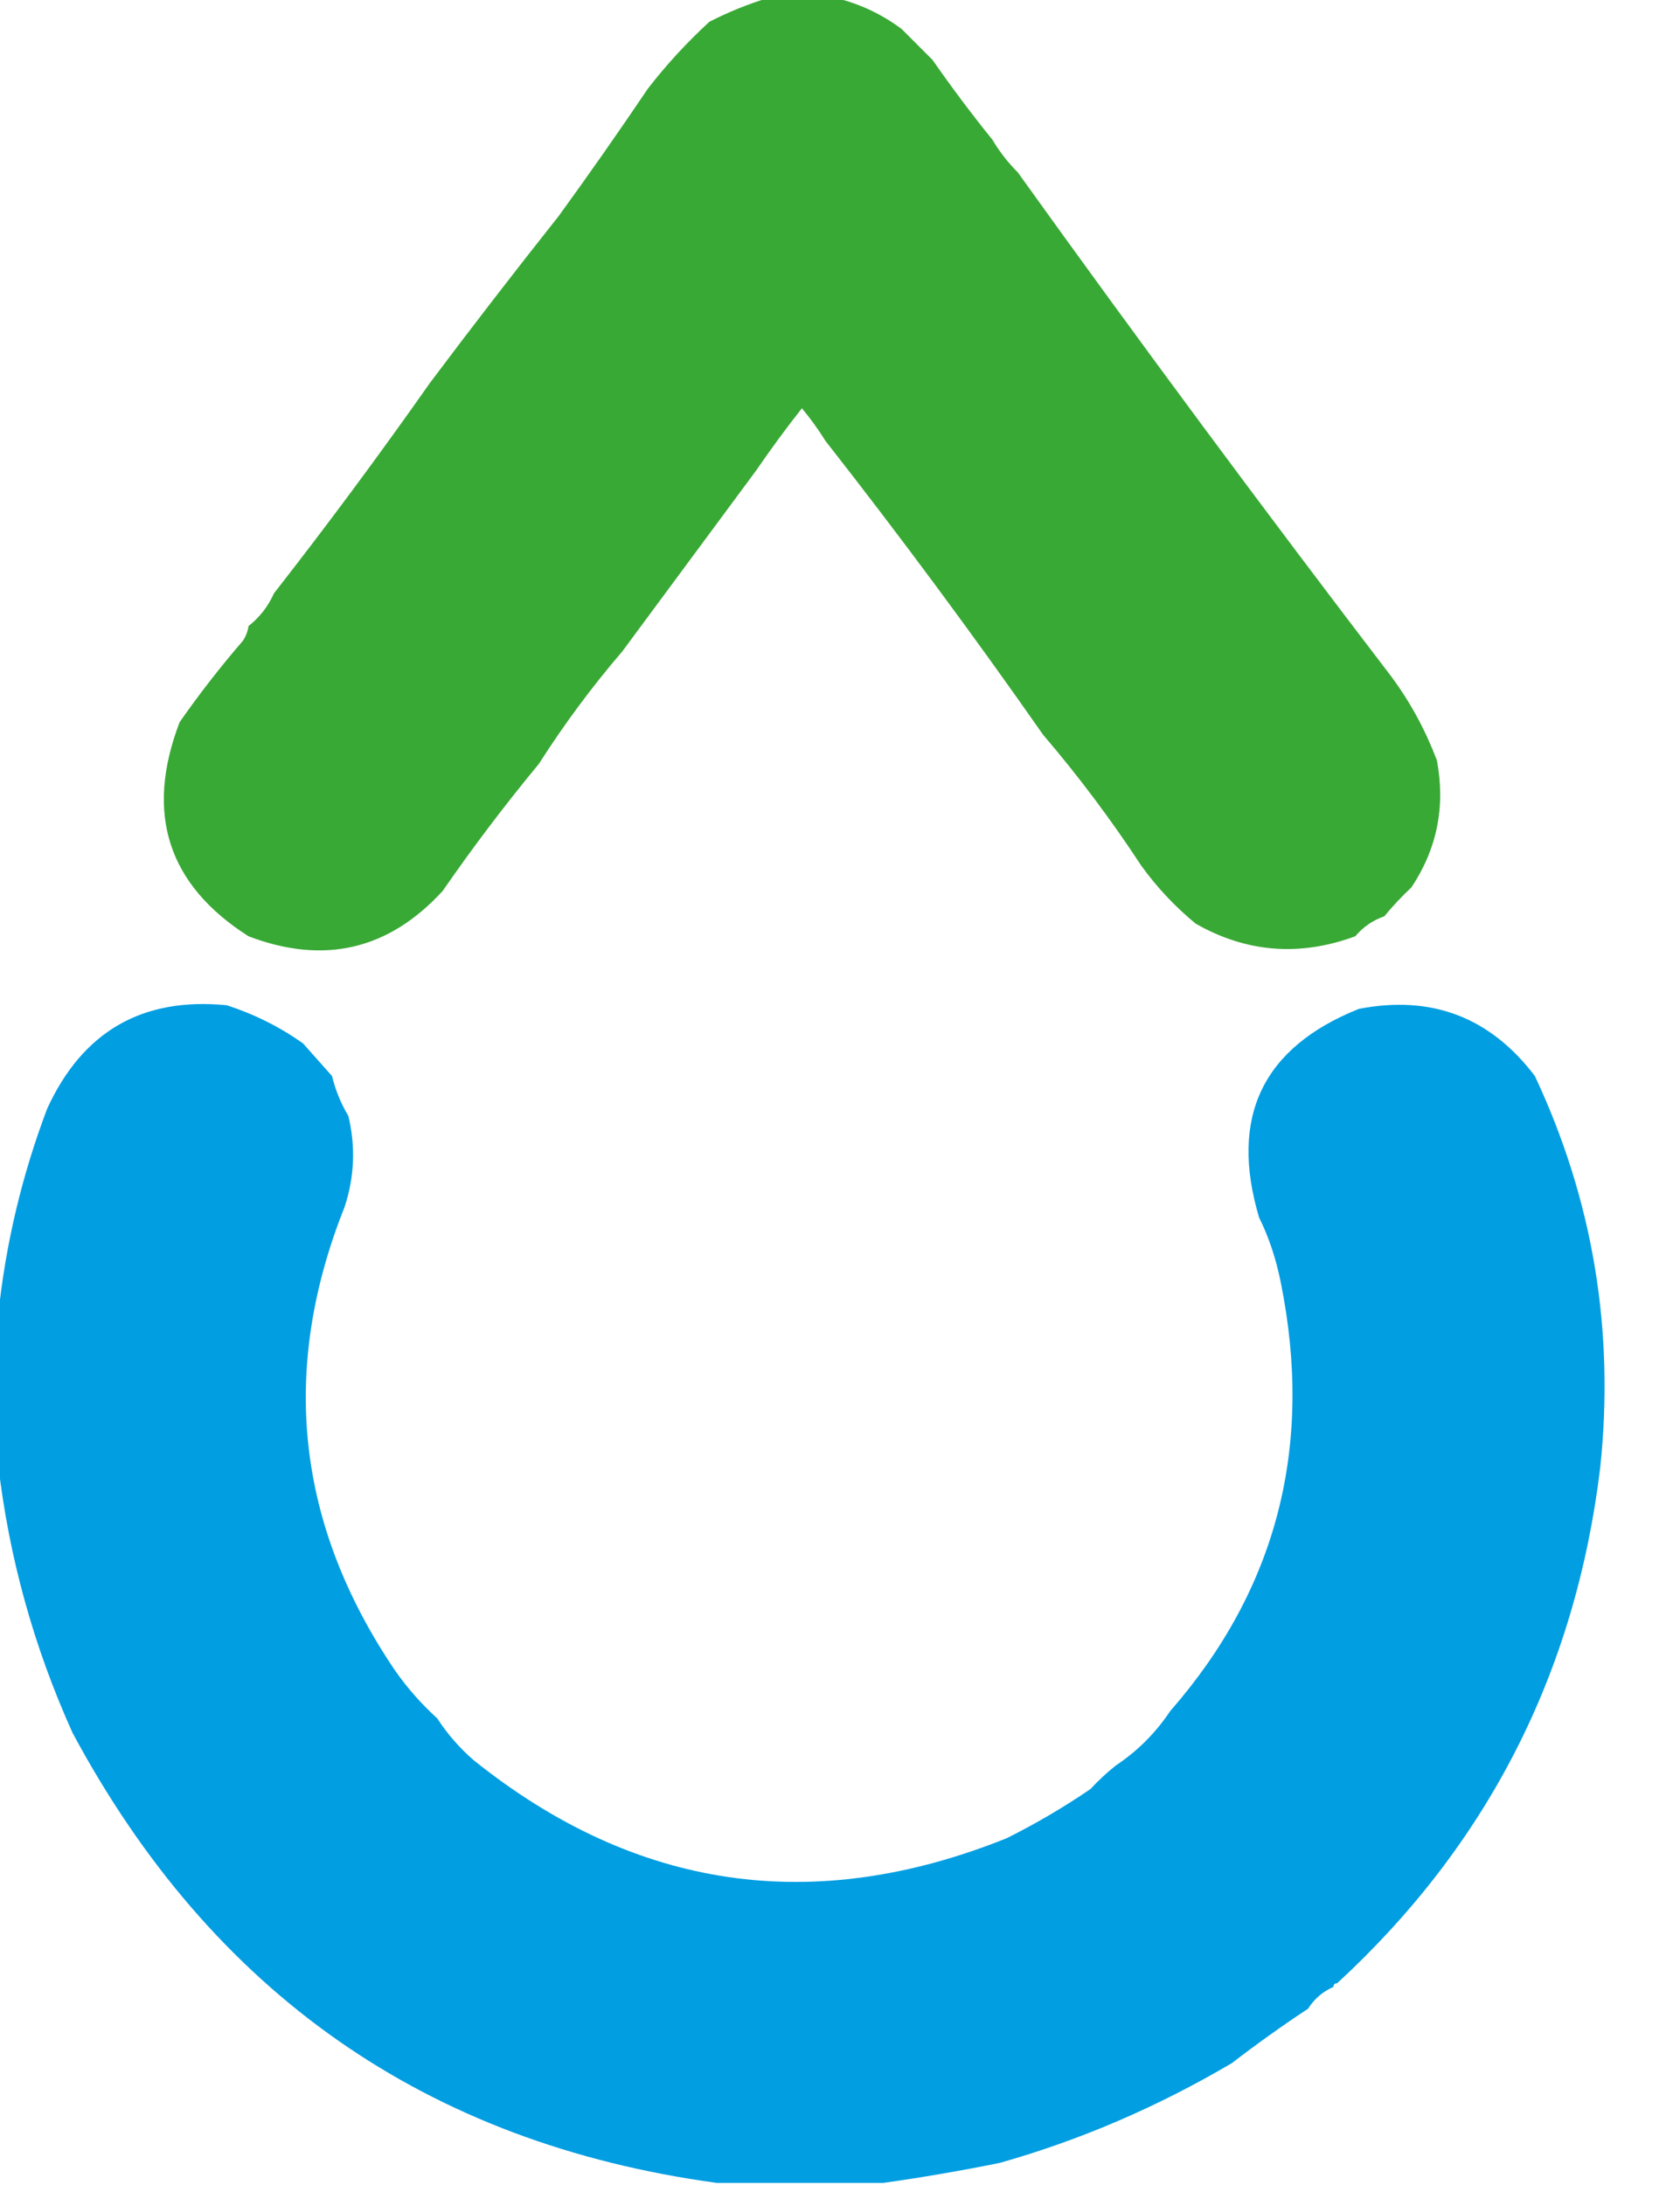 <?xml version="1.0" encoding="UTF-8"?>
<!DOCTYPE svg PUBLIC "-//W3C//DTD SVG 1.1//EN" "http://www.w3.org/Graphics/SVG/1.1/DTD/svg11.dtd">
<svg xmlns="http://www.w3.org/2000/svg" version="1.1" width="463px" height="602px" style="shape-rendering:geometricPrecision; text-rendering:geometricPrecision; image-rendering:optimizeQuality; fill-rule:evenodd; clip-rule:evenodd" xmlns:xlink="http://www.w3.org/1999/xlink">
<g><path style="opacity:0.998" fill="#39a935" d="M 211.5,-0.5 C 217.833,-0.5 224.167,-0.5 230.5,-0.5C 236.994,1.065 242.994,3.898 248.5,8C 251.333,10.833 254.167,13.667 257,16.5C 262.277,24.08 267.777,31.414 273.5,38.5C 275.458,41.791 277.791,44.791 280.5,47.5C 314.081,94.3 348.414,140.634 383.5,186.5C 388.671,193.501 392.838,201.168 396,209.5C 398.396,222.201 396.062,233.868 389,244.5C 386.323,247.01 383.823,249.677 381.5,252.5C 378.37,253.572 375.704,255.406 373.5,258C 358.137,263.65 343.47,262.483 329.5,254.5C 323.795,249.796 318.795,244.463 314.5,238.5C 306.269,225.934 297.269,213.934 287.5,202.5C 268.229,174.957 248.229,147.957 227.5,121.5C 225.552,118.379 223.385,115.379 221,112.5C 216.647,118.021 212.481,123.688 208.5,129.5C 196.169,146.158 183.836,162.825 171.5,179.5C 163.105,189.29 155.438,199.623 148.5,210.5C 139.201,221.739 130.368,233.406 122,245.5C 107.133,261.744 89.299,265.911 68.5,258C 46.217,243.813 39.884,224.146 49.5,199C 54.92,191.238 60.754,183.738 67,176.5C 67.791,175.255 68.291,173.922 68.5,172.5C 71.559,170.102 73.893,167.102 75.5,163.5C 90.318,144.532 104.652,125.198 118.5,105.5C 130.06,90.094 141.893,74.76 154,59.5C 162.379,47.959 170.546,36.292 178.5,24.5C 183.564,17.93 189.231,11.763 195.5,6C 200.76,3.311 206.094,1.144 211.5,-0.5 Z"/></g>
<g><path style="opacity:0.004" fill="#000000" d="M 178.5,24.5 C 177.833,23.167 177.833,23.167 178.5,24.5 Z"/></g>
<g><path style="opacity:0.004" fill="#000000" d="M 273.5,37.5 C 274.833,38.167 274.833,38.167 273.5,37.5 Z"/></g>
<g><path style="opacity:0.004" fill="#000000" d="M 280.5,46.5 C 281.833,47.167 281.833,47.167 280.5,46.5 Z"/></g>
<g><path style="opacity:0.004" fill="#000000" d="M 118.5,105.5 C 117.833,104.167 117.833,104.167 118.5,105.5 Z"/></g>
<g><path style="opacity:0.004" fill="#000000" d="M 227.5,121.5 C 226.833,122.167 226.833,122.167 227.5,121.5 Z"/></g>
<g><path style="opacity:0.004" fill="#000000" d="M 208.5,129.5 C 209.833,130.167 209.833,130.167 208.5,129.5 Z"/></g>
<g><path style="opacity:0.004" fill="#000000" d="M 75.5,163.5 C 74.833,162.167 74.833,162.167 75.5,163.5 Z"/></g>
<g><path style="opacity:0.004" fill="#000000" d="M 68.5,172.5 C 67.833,171.167 67.833,171.167 68.5,172.5 Z"/></g>
<g><path style="opacity:0.004" fill="#000000" d="M 171.5,179.5 C 172.833,180.167 172.833,180.167 171.5,179.5 Z"/></g>
<g><path style="opacity:0.004" fill="#000000" d="M 383.5,185.5 C 384.833,186.167 384.833,186.167 383.5,185.5 Z"/></g>
<g><path style="opacity:0.004" fill="#000000" d="M 287.5,202.5 C 286.833,203.167 286.833,203.167 287.5,202.5 Z"/></g>
<g><path style="opacity:0.004" fill="#000000" d="M 148.5,210.5 C 149.833,211.167 149.833,211.167 148.5,210.5 Z"/></g>
<g><path style="opacity:0.004" fill="#000000" d="M 314.5,238.5 C 313.833,239.167 313.833,239.167 314.5,238.5 Z"/></g>
<g><path style="opacity:0.004" fill="#000000" d="M 381.5,252.5 C 382.833,253.167 382.833,253.167 381.5,252.5 Z"/></g>
<g><path style="opacity:0.004" fill="#000000" d="M 329.5,254.5 C 328.833,255.167 328.833,255.167 329.5,254.5 Z"/></g>
<g><path style="opacity:0.993" fill="#009ee2" d="M 83.5,287.5 C 86.195,290.526 88.862,293.526 91.5,296.5C 92.446,300.392 93.946,304.059 96,307.5C 98.029,315.913 97.696,324.246 95,332.5C 76.996,377.575 81.663,420.242 109,460.5C 112.381,465.282 116.214,469.615 120.5,473.5C 123.257,477.763 126.591,481.596 130.5,485C 175.137,520.804 224.137,527.971 277.5,506.5C 285.486,502.508 293.153,498.008 300.5,493C 302.729,490.6 305.063,488.433 307.5,486.5C 313.5,482.5 318.5,477.5 322.5,471.5C 351.894,437.888 362.06,398.554 353,353.5C 351.673,346.85 349.673,340.85 347,335.5C 338.769,307.807 347.936,288.641 374.5,278C 394.521,274.117 410.687,280.284 423,296.5C 439.025,330.647 445.025,366.647 441,404.5C 434.166,460.935 409.999,508.268 368.5,546.5C 367.833,546.5 367.5,546.833 367.5,547.5C 364.553,548.781 362.219,550.781 360.5,553.5C 353.286,558.267 346.286,563.267 339.5,568.5C 318.98,580.583 297.647,589.749 275.5,596C 264.747,598.175 254.08,600.008 243.5,601.5C 228.167,601.5 212.833,601.5 197.5,601.5C 117.653,590.592 58.486,549.259 20,477.5C 9.294,453.798 2.46,429.131 -0.5,403.5C -0.5,389.833 -0.5,376.167 -0.5,362.5C 1.505,342.99 6.005,323.99 13,305.5C 22.764,284.204 39.264,274.704 62.5,277C 70.074,279.454 77.074,282.954 83.5,287.5 Z"/></g>
<g><path style="opacity:0.004" fill="#000000" d="M 83.5,286.5 C 84.833,287.167 84.833,287.167 83.5,286.5 Z"/></g>
<g><path style="opacity:0.004" fill="#000000" d="M 91.5,295.5 C 92.833,296.167 92.833,296.167 91.5,295.5 Z"/></g>
<g><path style="opacity:0.004" fill="#0000ff" d="M 322.5,471.5 C 321.833,470.167 321.833,470.167 322.5,471.5 Z"/></g>
<g><path style="opacity:0.004" fill="#000000" d="M 120.5,472.5 C 121.833,473.167 121.833,473.167 120.5,472.5 Z"/></g>
<g><path style="opacity:0.004" fill="#0000ff" d="M 307.5,486.5 C 306.833,485.167 306.833,485.167 307.5,486.5 Z"/></g>
<g><path style="opacity:0.004" fill="#0000ff" d="M 368.5,546.5 C 369.833,547.167 369.833,547.167 368.5,546.5 Z"/></g>
<g><path style="opacity:0.004" fill="#0000ff" d="M 367.5,547.5 C 367.833,547.5 368.167,547.5 368.5,547.5C 368.315,548.17 367.981,548.17 367.5,547.5 Z"/></g>
<g><path style="opacity:0.004" fill="#0000ff" d="M 360.5,553.5 C 361.833,554.167 361.833,554.167 360.5,553.5 Z"/></g>
<g><path style="opacity:0.004" fill="#0000ff" d="M 339.5,568.5 C 340.833,569.167 340.833,569.167 339.5,568.5 Z"/></g>
</svg>
